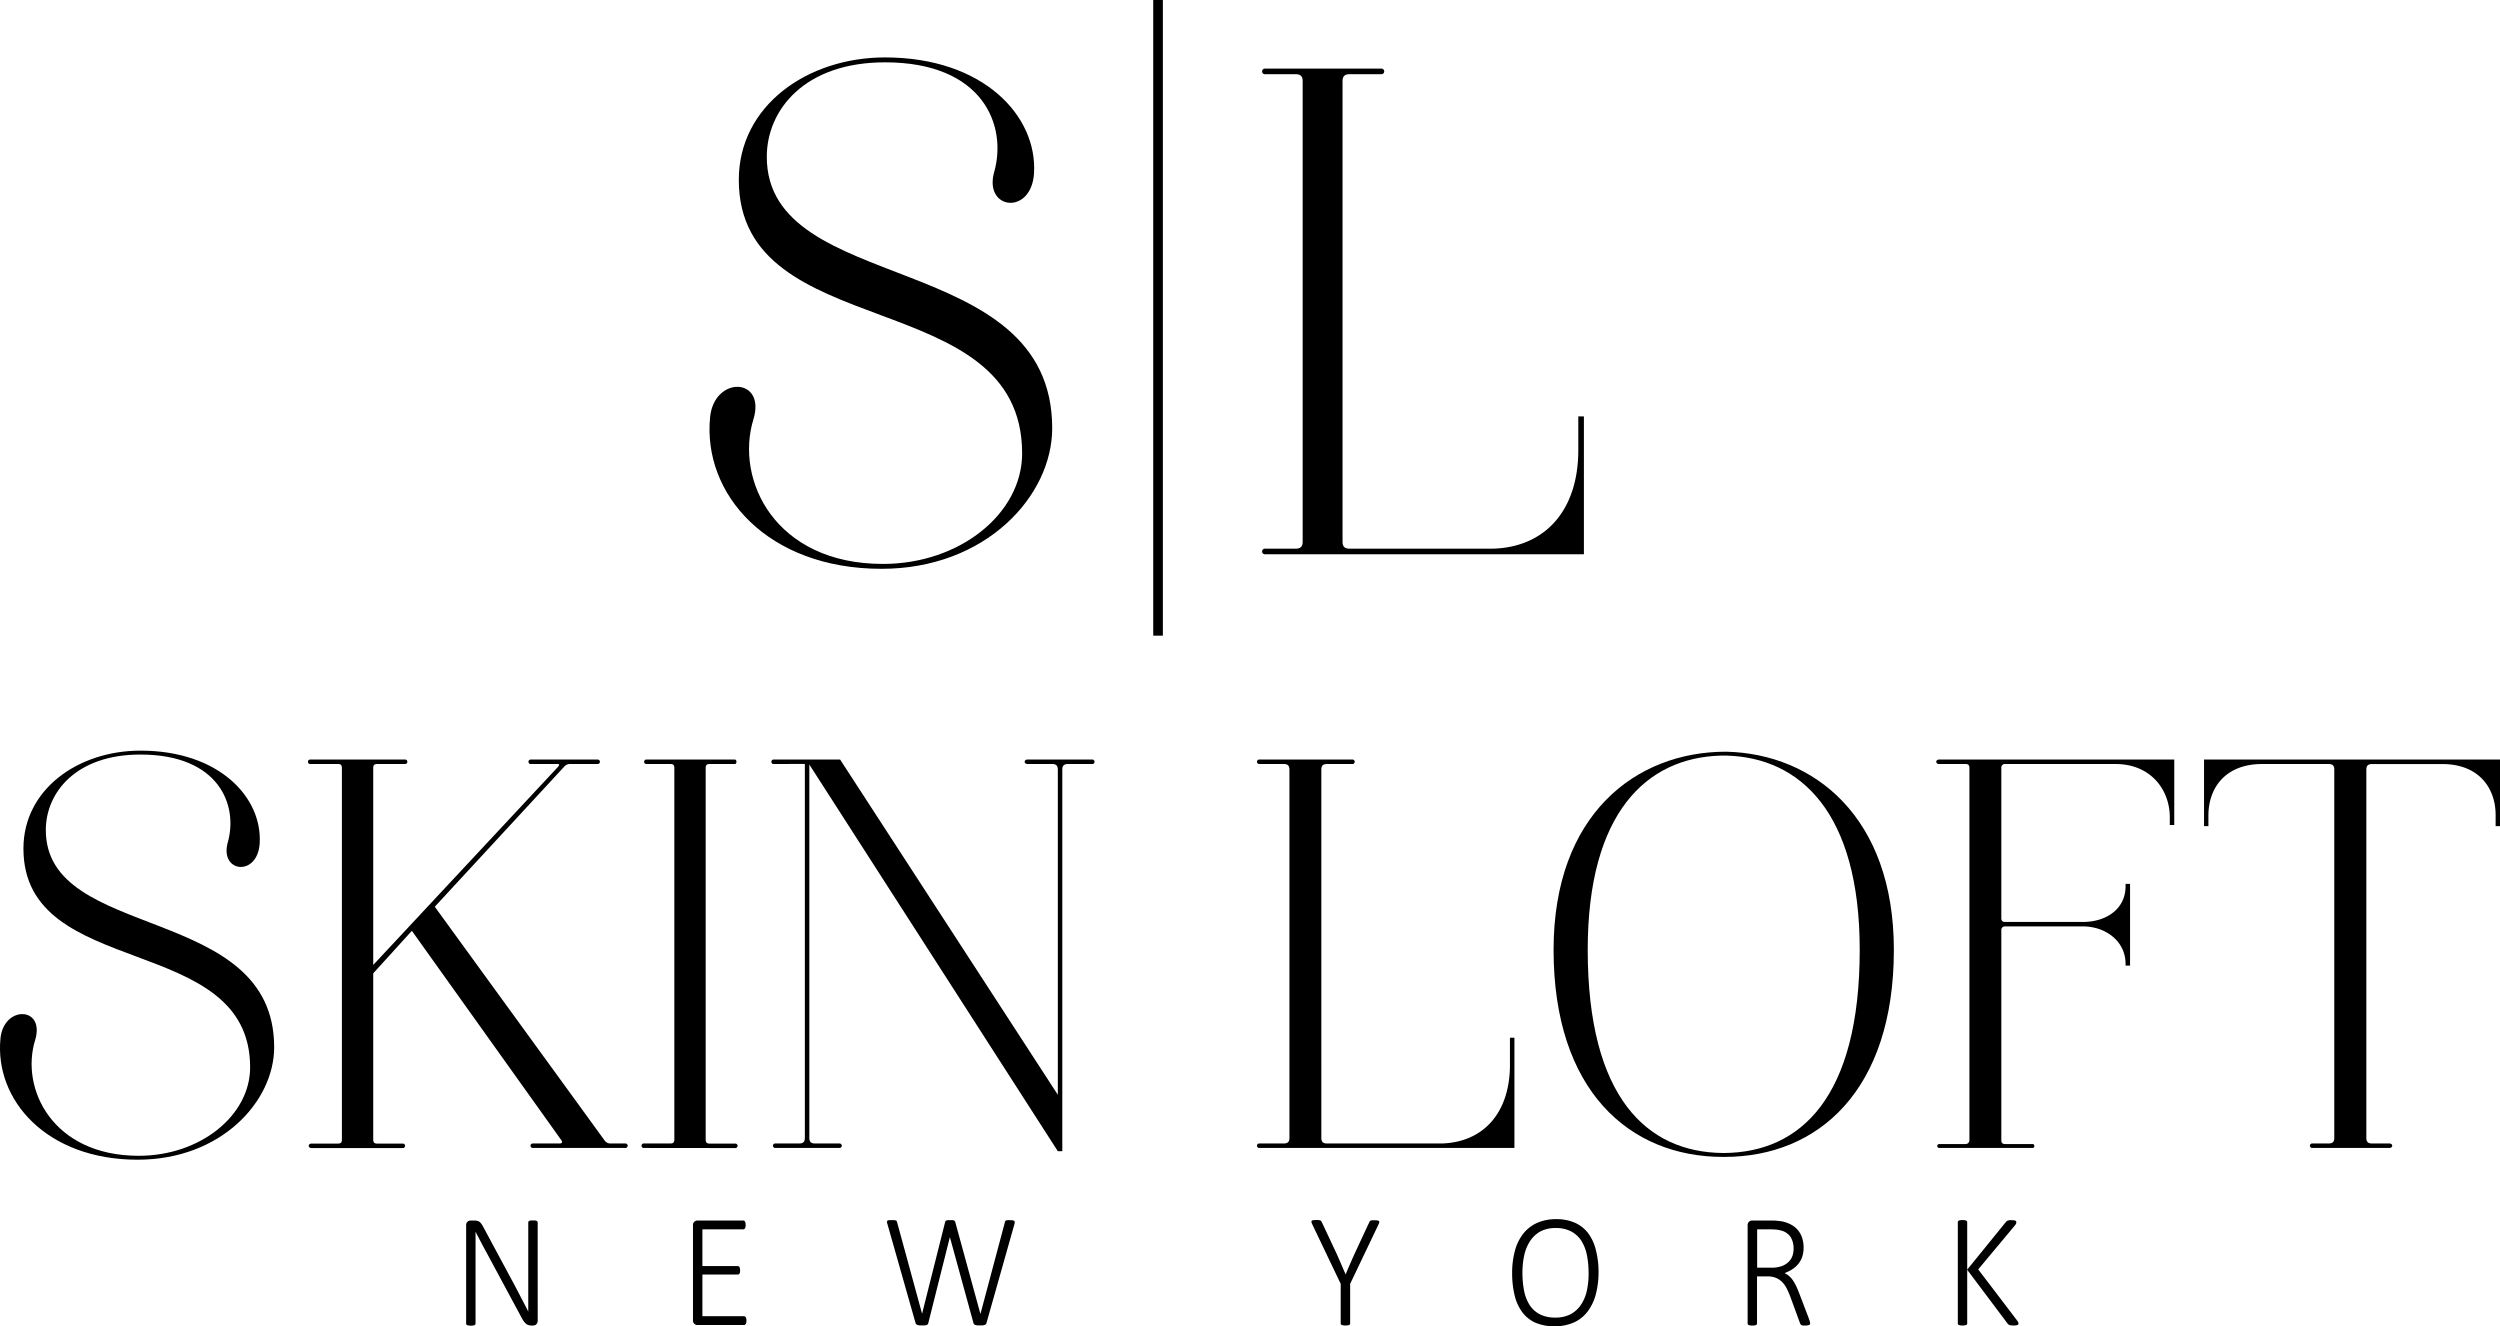 <svg xmlns="http://www.w3.org/2000/svg" viewBox="0 0 982.7 521.37"><defs><style>.cls-1{isolation:isolate;}</style></defs><g id="SKIN_LOFT" data-name="SKIN LOFT"><path d="M85.65,351.3c0,44,89.76,28.6,89.76,85.36,0,21.34-20.9,44.22-53.68,44.22-35.86,0-56.32-23.54-53.9-47.74,1.32-13,17.6-12.54,13.64.66-5.94,19.14,6.82,45.54,40.7,45.54,24.2,0,43.79-15.84,43.79-34.76,0-53.46-89.11-33.88-89.11-86,0-23.32,21.56-38.5,46-38.5,31,0,48,18.48,46.86,36.52-.88,13.2-15.84,11.44-12.54-.44,4.18-14.74-3.52-34.54-34.32-34.54C97.53,321.6,85.65,336.56,85.65,351.3Z" transform="translate(-67.64 -25.02)"/><path d="M277.05,476.26a.88.88,0,0,1,0-1.76h10.56c.88,0,1.32-.44.66-1.32L229.53,390.9l-15.18,16.72V473c0,1.1.44,1.54,1.54,1.54H226a.88.88,0,0,1,0,1.76H190.15c-1.54,0-1.54-1.76,0-1.76h10.34c1.1,0,1.54-.44,1.54-1.54V326.88c0-1.1-.44-1.54-1.54-1.54H189.71a.89.89,0,1,1,0-1.76h37.18a.88.88,0,1,1,0,1.76h-11c-1.1,0-1.54.44-1.54,1.54v77.44L287,326.44c.66-.88.66-1.1-.44-1.1H276.39a.89.89,0,1,1,0-1.76h26.18a.88.88,0,1,1,0,1.76H292a3,3,0,0,0-2.64,1.1l-50.82,55,66.66,91.74a2.76,2.76,0,0,0,2.42,1.32h5.72a.89.89,0,1,1,0,1.76Z" transform="translate(-67.64 -25.02)"/><path d="M320.83,476.26a.89.89,0,1,1,0-1.76h10.34c1.1,0,1.54-.44,1.54-1.54V326.88c0-1.1-.44-1.54-1.54-1.54h-9.46a.88.88,0,0,1,0-1.76h34.76c.88,0,.88,1.76,0,1.76h-9.9c-1.1,0-1.54.44-1.54,1.54V473c0,1.1.44,1.54,1.54,1.54h10.12a.88.88,0,0,1,0,1.76Z" transform="translate(-67.64 -25.02)"/><path d="M371.87,325.34a.89.89,0,1,1,0-1.76h26l85.58,131.78V327.54c0-1.54-.66-2.2-2.2-2.2h-9.68c-1.54,0-1.54-1.76,0-1.76h25.3a.89.89,0,1,1,0,1.76h-9.46c-1.54,0-2.2.66-2.2,2.2v150h-1.76l-97.68-152V472.3c0,1.54.66,2.2,2.2,2.2h9.68a.88.88,0,0,1,0,1.76h-25.3a.88.88,0,0,1,0-1.76h9.46c1.54,0,2.2-.66,2.2-2.2v-147Z" transform="translate(-67.64 -25.02)"/><path d="M589.23,325.34c-1.54,0-2.2.66-2.2,2.2V472.3c0,1.54.66,2.2,2.2,2.2h45.1c16.06-.44,26.84-11.66,26.84-31V432.92h1.76v43.34H562.61a.88.88,0,0,1,0-1.76h9.68c1.54,0,2.2-.66,2.2-2.2V327.54c0-1.54-.66-2.2-2.2-2.2h-9.68a.88.88,0,0,1,0-1.76h36.52a.89.89,0,1,1,0,1.76Z" transform="translate(-67.64 -25.02)"/><path d="M678.32,398.38c0-53.24,32.34-77.88,67.76-77.88h.22c34.54.88,65.78,25.74,65.78,77.88,0,55.22-29.7,81.4-66.66,81.4H745C708,479.78,678.32,453.6,678.32,398.38Zm120.34,0c0-53.9-23.32-75.46-52.14-76.34h-2.64c-29,.88-52.14,22.44-52.14,76.34,0,58.08,23.32,79.64,53.24,79.86h.44C775.34,478,798.66,456.46,798.66,398.38Z" transform="translate(-67.64 -25.02)"/><path d="M854.32,473.18c0,1.1.44,1.54,1.54,1.54h10.78c.88,0,.88,1.54,0,1.54H829.9a.77.77,0,1,1,0-1.54h10.34a1.49,1.49,0,0,0,1.54-1.54V326.88c0-1.1-.44-1.54-1.54-1.54H829.9c-1.54,0-1.54-1.76,0-1.76h92.4v25.74h-1.76v-3.08c0-10.78-7.48-20.9-21.34-20.9H855.86a1.39,1.39,0,0,0-1.54,1.54v59c0,1.1.44,1.54,1.54,1.54h30.58c8.8,0,16.72-4.84,16.72-14.08v-.88h1.76v32.12h-1.76v-.66c0-9-7.92-14.74-16.72-14.74H855.86a1.39,1.39,0,0,0-1.54,1.54Z" transform="translate(-67.64 -25.02)"/><path d="M935.72,345.58v4.18H934V323.58h116.38v26.18h-1.76v-4.4c0-10.56-6.6-20-20.9-20H1000c-1.54,0-2.2.66-2.2,2.2V472.3c0,1.54.66,2.2,2.2,2.2h6.82c1.54,0,1.54,1.76,0,1.76H976.64a.89.89,0,1,1,0-1.76H983c1.54,0,2.2-.66,2.2-2.2V327.54c0-1.54-.66-2.2-2.2-2.2H956.84C942.32,325.34,935.72,334.8,935.72,345.58Z" transform="translate(-67.64 -25.02)"/></g><g id="NEW_YORK_" data-name="NEW YORK"><path d="M279,544a2.41,2.41,0,0,1-.17,1,1.88,1.88,0,0,1-.42.62,1.48,1.48,0,0,1-.58.33,2.21,2.21,0,0,1-.59.1h-.76a3.79,3.79,0,0,1-1.1-.16,2.84,2.84,0,0,1-1-.56,6,6,0,0,1-.94-1.06,19.23,19.23,0,0,1-1-1.72l-13.8-25.64c-.69-1.25-1.38-2.53-2.07-3.86s-1.36-2.6-2-3.85h0q0,2.31,0,4.74v31.34a.6.6,0,0,1-.1.35.65.65,0,0,1-.3.26,3.26,3.26,0,0,1-.56.16,5.4,5.4,0,0,1-.89.06,5.52,5.52,0,0,1-.88-.06,3.15,3.15,0,0,1-.57-.16.63.63,0,0,1-.4-.61V506.79a1.82,1.82,0,0,1,.58-1.57,1.86,1.86,0,0,1,1.12-.43h1.51a4.56,4.56,0,0,1,1.21.13,2.39,2.39,0,0,1,.88.42,3.89,3.89,0,0,1,.77.86,15.17,15.17,0,0,1,.83,1.41l10.56,19.65c.67,1.23,1.3,2.41,1.9,3.54l1.74,3.33c.56,1.09,1.12,2.17,1.68,3.22s1.1,2.13,1.64,3.21h0c0-1.78,0-3.63,0-5.56V505.55a.62.62,0,0,1,.1-.35.8.8,0,0,1,.3-.27,1.78,1.78,0,0,1,.56-.16,7.31,7.31,0,0,1,.89,0,7.13,7.13,0,0,1,.85,0,1.77,1.77,0,0,1,.57.16,1,1,0,0,1,.32.27.63.63,0,0,1,.11.35Z" transform="translate(-67.64 -25.02)"/><path d="M361.05,544.14a3.91,3.91,0,0,1-.06.73,1.69,1.69,0,0,1-.2.54,1.05,1.05,0,0,1-.32.34.77.77,0,0,1-.39.11H341.74a1.75,1.75,0,0,1-1.7-2V506.79a1.75,1.75,0,0,1,1.7-2h18.07a.77.77,0,0,1,.39.11.88.88,0,0,1,.3.33,1.94,1.94,0,0,1,.18.56,4.42,4.42,0,0,1,.06.78,4,4,0,0,1-.06.73,1.67,1.67,0,0,1-.18.52.93.93,0,0,1-.3.32.77.77,0,0,1-.39.11H343.74v14.44H357.6a.82.82,0,0,1,.42.11.93.93,0,0,1,.3.32,1.71,1.71,0,0,1,.18.54,4.38,4.38,0,0,1,.06.77,3.73,3.73,0,0,1-.06.72,1.48,1.48,0,0,1-.18.49.83.83,0,0,1-.3.29.93.93,0,0,1-.42.09H343.74V542.4h16.34a.77.77,0,0,1,.39.11,1,1,0,0,1,.32.32,1.61,1.61,0,0,1,.2.54A4.38,4.38,0,0,1,361.05,544.14Z" transform="translate(-67.64 -25.02)"/><path d="M455.38,545.16a1,1,0,0,1-.29.43,1.24,1.24,0,0,1-.51.27,4.31,4.31,0,0,1-.73.14,8.66,8.66,0,0,1-1,0,9.2,9.2,0,0,1-1,0,4.44,4.44,0,0,1-.74-.14,1.24,1.24,0,0,1-.51-.27,1,1,0,0,1-.29-.43l-9.26-33.74h-.06l-8.47,33.74a1.05,1.05,0,0,1-.23.43,1,1,0,0,1-.46.27,3.63,3.63,0,0,1-.69.14,9,9,0,0,1-1,0,10.2,10.2,0,0,1-1,0,4.85,4.85,0,0,1-.77-.14,1.26,1.26,0,0,1-.53-.27,1.06,1.06,0,0,1-.29-.43l-11.1-39.07a2.72,2.72,0,0,1-.16-.79.56.56,0,0,1,.2-.45,1.21,1.21,0,0,1,.61-.2,7.88,7.88,0,0,1,1.07,0,7.64,7.64,0,0,1,1.06,0,2.4,2.4,0,0,1,.61.14.54.54,0,0,1,.28.25,2.77,2.77,0,0,1,.14.38l9.83,36h0l9.05-36a1.88,1.88,0,0,1,.15-.38.64.64,0,0,1,.32-.25,2.47,2.47,0,0,1,.64-.14,7.88,7.88,0,0,1,1.07,0,4.77,4.77,0,0,1,.83,0,1.93,1.93,0,0,1,.52.14.75.75,0,0,1,.3.25,1.46,1.46,0,0,1,.17.38l9.86,36h.06l9.59-36c0-.14.09-.27.14-.38a.56.56,0,0,1,.29-.25,2.15,2.15,0,0,1,.57-.14,6.8,6.8,0,0,1,1,0,7.29,7.29,0,0,1,1.06.06,1.43,1.43,0,0,1,.59.22.6.6,0,0,1,.21.45,2.67,2.67,0,0,1-.1.76Z" transform="translate(-67.64 -25.02)"/><path d="M598.36,529.67v15.55a.68.68,0,0,1-.09.35.63.63,0,0,1-.31.26,3.15,3.15,0,0,1-.57.16,6.56,6.56,0,0,1-1.77,0,4.25,4.25,0,0,1-.58-.16.63.63,0,0,1-.31-.26.68.68,0,0,1-.09-.35V529.67l-11.26-23.58a2.76,2.76,0,0,1-.24-.76.52.52,0,0,1,.13-.45,1.18,1.18,0,0,1,.56-.22,6.86,6.86,0,0,1,1-.06,8,8,0,0,1,1.08,0,3,3,0,0,1,.66.14.84.84,0,0,1,.38.25,4.2,4.2,0,0,1,.24.38l6,12.79Q594,520,594.86,522t1.68,3.9h.06c.53-1.24,1.06-2.5,1.61-3.77s1.1-2.53,1.66-3.78l6-12.89a1.57,1.57,0,0,1,.22-.38.85.85,0,0,1,.33-.25,2.17,2.17,0,0,1,.56-.14,5.3,5.3,0,0,1,.86,0,9.37,9.37,0,0,1,1.18.06,1.24,1.24,0,0,1,.64.24.53.53,0,0,1,.15.46,2.44,2.44,0,0,1-.24.73Z" transform="translate(-67.64 -25.02)"/><path d="M696,524.85a34.47,34.47,0,0,1-1.07,8.9,19.36,19.36,0,0,1-3.22,6.79,14.27,14.27,0,0,1-5.42,4.33,19.93,19.93,0,0,1-15.12.08,13.23,13.23,0,0,1-5.14-4.12,18,18,0,0,1-3-6.56,36.85,36.85,0,0,1-1-8.72,33.49,33.49,0,0,1,1.06-8.76,18.75,18.75,0,0,1,3.22-6.72,14.66,14.66,0,0,1,5.42-4.3,17.93,17.93,0,0,1,7.64-1.52,17.6,17.6,0,0,1,7.38,1.43,13.37,13.37,0,0,1,5.16,4.09,18,18,0,0,1,3,6.48A34.71,34.71,0,0,1,696,524.85Zm-3.93.35a34.39,34.39,0,0,0-.65-6.84,16.55,16.55,0,0,0-2.15-5.56,10.75,10.75,0,0,0-4-3.71,12.7,12.7,0,0,0-6.14-1.35,12.3,12.3,0,0,0-6.13,1.41A11.56,11.56,0,0,0,669,513a16.24,16.24,0,0,0-2.23,5.55,31.51,31.51,0,0,0-.69,6.7,37.08,37.08,0,0,0,.62,7,16.37,16.37,0,0,0,2.11,5.6,10.43,10.43,0,0,0,4,3.73,12.88,12.88,0,0,0,6.21,1.35,12.31,12.31,0,0,0,6.2-1.44,11.47,11.47,0,0,0,4.05-3.87,16.64,16.64,0,0,0,2.21-5.62A32.35,32.35,0,0,0,692.09,525.2Z" transform="translate(-67.64 -25.02)"/><path d="M779.16,545.16a.86.86,0,0,1-.07.38.59.59,0,0,1-.29.27,2.45,2.45,0,0,1-.59.18,6.22,6.22,0,0,1-1,.06,6.81,6.81,0,0,1-.87,0,1.47,1.47,0,0,1-.59-.19,1.09,1.09,0,0,1-.39-.38,2.8,2.8,0,0,1-.27-.62l-3.66-10c-.43-1.12-.88-2.17-1.37-3.17a10.27,10.27,0,0,0-1.75-2.58,7.46,7.46,0,0,0-2.48-1.74,8.72,8.72,0,0,0-3.48-.63h-4.06v18.5a.68.68,0,0,1-.09.35.65.65,0,0,1-.3.26,3.26,3.26,0,0,1-.56.16,6.56,6.56,0,0,1-1.77,0,3.56,3.56,0,0,1-.58-.16.65.65,0,0,1-.3-.26.68.68,0,0,1-.09-.35V506.79a1.75,1.75,0,0,1,1.7-2h7.35c1,0,1.77,0,2.4.08s1.22.12,1.74.2a12.77,12.77,0,0,1,3.91,1.34,9,9,0,0,1,4.37,5.31,12.43,12.43,0,0,1,.53,3.67,11.31,11.31,0,0,1-.54,3.63,9.13,9.13,0,0,1-1.55,2.83,9.92,9.92,0,0,1-2.39,2.11,15.7,15.7,0,0,1-3,1.49,8.11,8.11,0,0,1,1.8,1.18,8.72,8.72,0,0,1,1.48,1.68,16.39,16.39,0,0,1,1.29,2.27c.4.85.8,1.81,1.21,2.87l3.66,9.58c.26.74.43,1.25.5,1.53A2.6,2.6,0,0,1,779.16,545.16Zm-6.5-29.36a8.46,8.46,0,0,0-1.12-4.46,6.35,6.35,0,0,0-3.76-2.62,11.65,11.65,0,0,0-1.9-.36c-.69-.07-1.59-.11-2.7-.11h-4.84v15.07H764a11.57,11.57,0,0,0,3.9-.58,7.54,7.54,0,0,0,2.71-1.61,6.14,6.14,0,0,0,1.58-2.38A8.58,8.58,0,0,0,772.66,515.8Z" transform="translate(-67.64 -25.02)"/><path d="M861.06,545.16a1,1,0,0,1-.06.38.51.51,0,0,1-.27.27,2.35,2.35,0,0,1-.58.18,5.91,5.91,0,0,1-.94.06,10.28,10.28,0,0,1-1.1-.06,2.12,2.12,0,0,1-.86-.27,2.25,2.25,0,0,1-.52-.5l-15.82-21.07v21.07a.63.63,0,0,1-.4.61,3,3,0,0,1-.56.16,5.4,5.4,0,0,1-.89.06,5.61,5.61,0,0,1-.88-.06,3.15,3.15,0,0,1-.57-.16.65.65,0,0,1-.3-.26.68.68,0,0,1-.09-.35v-39.8a.73.73,0,0,1,.09-.35.63.63,0,0,1,.3-.25,3.15,3.15,0,0,1,.57-.16,5.61,5.61,0,0,1,.88-.06,5.4,5.4,0,0,1,.89.06,3,3,0,0,1,.56.16.66.66,0,0,1,.31.25.73.73,0,0,1,.09.35v18.67l15.16-18.67a2.79,2.79,0,0,1,.39-.38,1.74,1.74,0,0,1,.49-.25,3.28,3.28,0,0,1,.63-.14,5.9,5.9,0,0,1,.91,0,5.27,5.27,0,0,1,.88.06,1.92,1.92,0,0,1,.53.18.54.54,0,0,1,.25.25.88.88,0,0,1,.06.33,1.41,1.41,0,0,1-.16.67,4,4,0,0,1-.56.76L845.23,524l15.23,20a4.61,4.61,0,0,1,.51.79A1,1,0,0,1,861.06,545.16Z" transform="translate(-67.64 -25.02)"/></g><g id="SL"><path d="M369.05,86.64c0,55,112.19,35.75,112.19,106.7,0,26.67-26.12,55.27-67.09,55.27-44.83,0-70.4-29.42-67.38-59.67,1.65-16.23,22-15.68,17.05.82-7.42,23.93,8.53,56.93,50.88,56.93,30.25,0,54.72-19.8,54.72-43.45,0-66.83-111.37-42.35-111.37-107.52,0-29.15,26.95-48.13,57.47-48.13,38.77,0,60,23.1,58.57,45.65-1.1,16.5-19.8,14.3-15.67-.55,5.22-18.42-4.4-43.17-42.9-43.17C383.9,49.52,369.05,68.22,369.05,86.64Z" transform="translate(-67.64 -25.02)"/><path d="M598.12,54.19c-1.93,0-2.75.83-2.75,2.75v181c0,1.92.82,2.75,2.75,2.75h56.37c20.08-.55,33.55-14.58,33.55-38.78v-13.2h2.2v54.18H564.84a1.1,1.1,0,0,1,0-2.2h12.1c1.93,0,2.75-.83,2.75-2.75V56.94c0-1.92-.82-2.75-2.75-2.75h-12.1a1.1,1.1,0,0,1,0-2.2h45.65a1.11,1.11,0,1,1,0,2.2Z" transform="translate(-67.64 -25.02)"/></g><g id="Shape_1" data-name="Shape 1" class="cls-1"><g id="Shape_1-2" data-name="Shape 1"><rect x="453.31" width="3.79" height="249.86"/></g></g></svg>